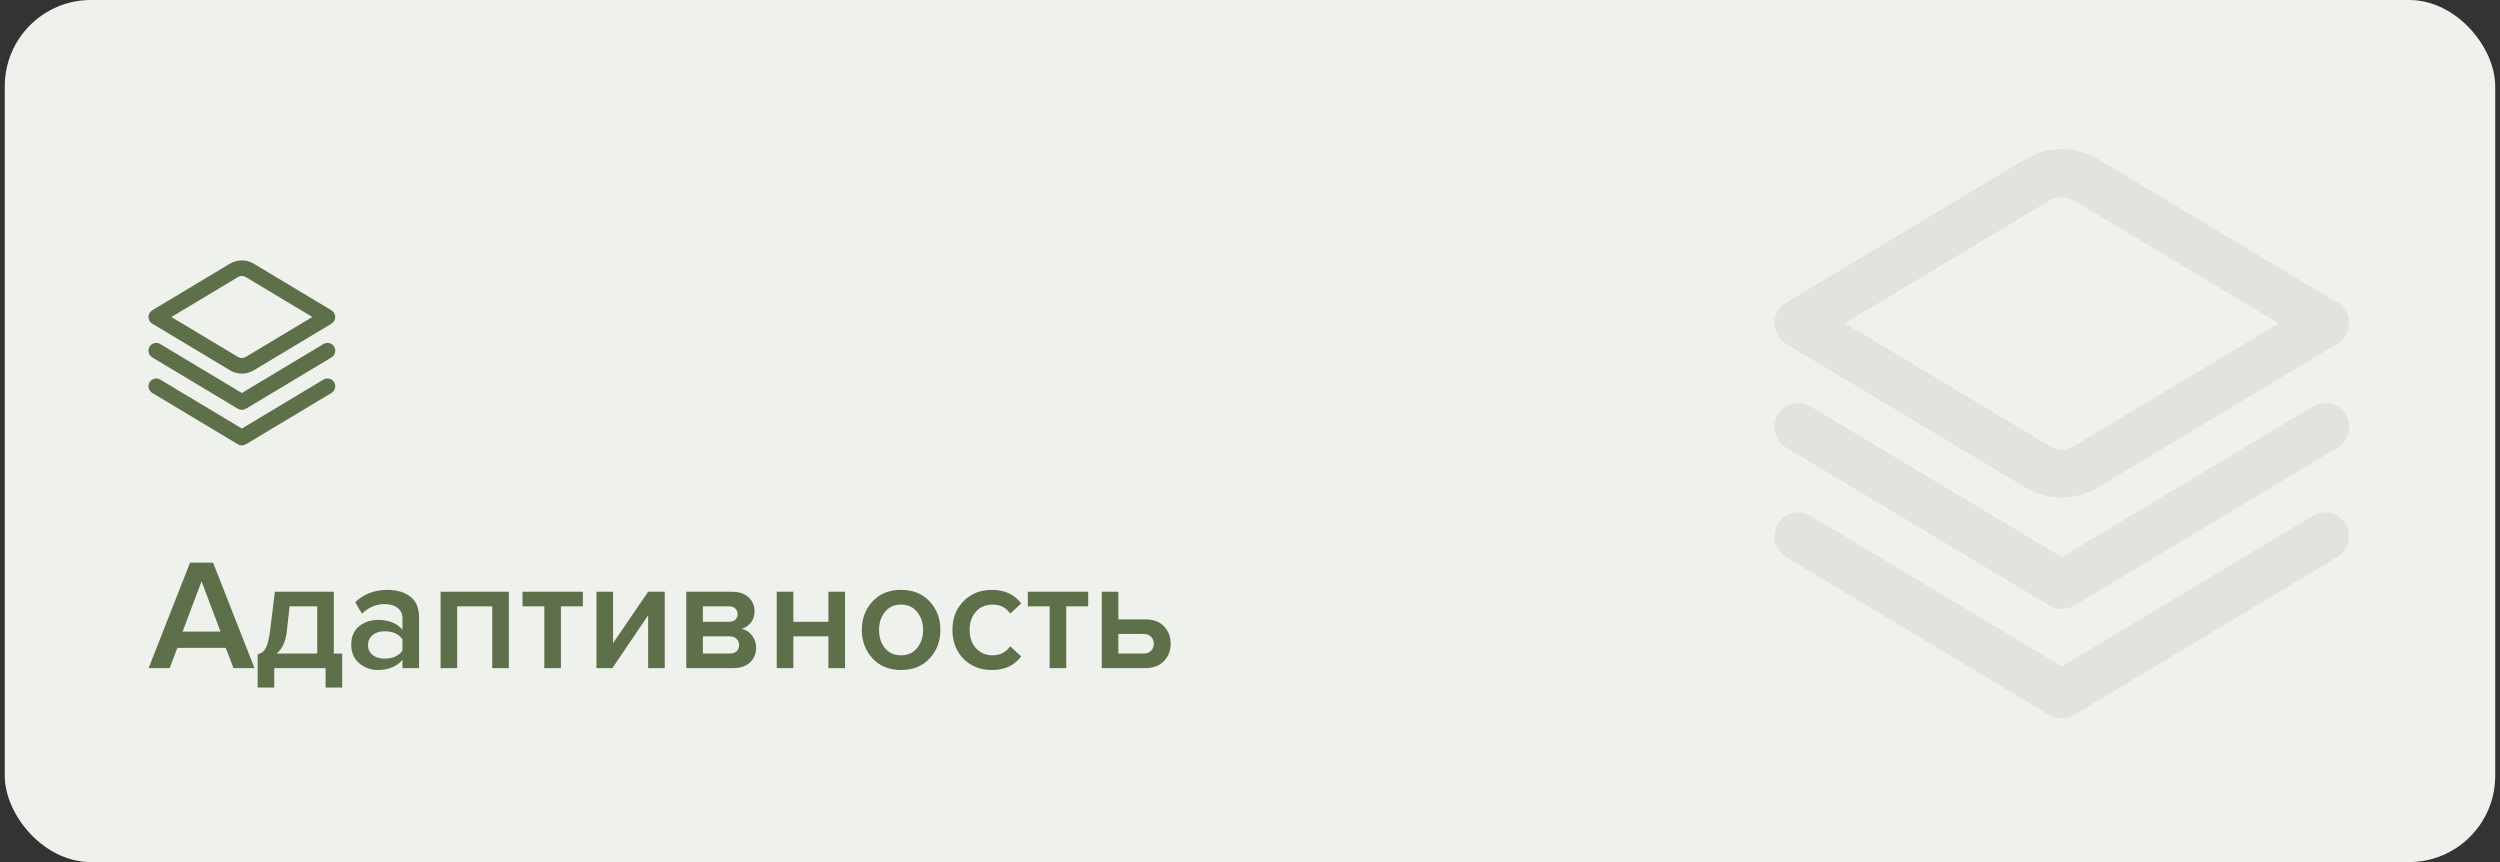 <?xml version="1.0" encoding="UTF-8"?> <svg xmlns="http://www.w3.org/2000/svg" width="348" height="120" viewBox="0 0 348 120" fill="none"><rect x="0" y="0" width="348" height="120" fill="#333333" stroke="none"/><rect x="0.666" width="346.667" height="120" rx="12" fill="white"></rect><rect x="0.666" width="346.667" height="120" rx="12" fill="#5D704A" fill-opacity="0.1"></rect><g clip-path="url(#clip0_2502_11518)"><path d="M45.024 47.89L33.666 54.706L22.307 47.89C22.06 47.742 21.765 47.698 21.487 47.767C21.208 47.837 20.968 48.015 20.82 48.261C20.673 48.508 20.629 48.803 20.698 49.081C20.768 49.36 20.946 49.6 21.192 49.748L33.109 56.898C33.277 56.999 33.47 57.052 33.667 57.052C33.863 57.052 34.056 56.999 34.224 56.898L46.141 49.748C46.388 49.6 46.565 49.36 46.635 49.081C46.705 48.803 46.661 48.508 46.513 48.261C46.365 48.015 46.125 47.837 45.846 47.767C45.568 47.698 45.273 47.742 45.026 47.89H45.024Z" fill="#5D704A"></path><path d="M45.024 52.838L33.666 59.654L22.307 52.838C22.185 52.765 22.049 52.717 21.909 52.696C21.768 52.675 21.625 52.682 21.487 52.716C21.349 52.751 21.219 52.812 21.104 52.897C20.99 52.981 20.894 53.088 20.82 53.21C20.747 53.332 20.699 53.467 20.678 53.608C20.657 53.748 20.664 53.892 20.698 54.03C20.768 54.309 20.946 54.548 21.192 54.696L33.109 61.846C33.277 61.947 33.47 62.001 33.667 62.001C33.863 62.001 34.056 61.947 34.224 61.846L46.141 54.696C46.388 54.548 46.565 54.309 46.635 54.03C46.705 53.751 46.661 53.456 46.513 53.21C46.365 52.964 46.125 52.786 45.846 52.716C45.568 52.647 45.273 52.69 45.026 52.838H45.024Z" fill="#5D704A"></path><path d="M33.666 52.004C33.081 52.004 32.508 51.845 32.007 51.544L21.191 45.053C21.031 44.957 20.898 44.821 20.806 44.658C20.714 44.496 20.666 44.312 20.666 44.125C20.666 43.938 20.714 43.754 20.806 43.592C20.898 43.429 21.031 43.293 21.191 43.197L32.007 36.706C32.508 36.405 33.081 36.246 33.666 36.246C34.25 36.246 34.823 36.405 35.324 36.706L46.14 43.197C46.3 43.293 46.433 43.429 46.525 43.592C46.617 43.754 46.665 43.938 46.665 44.125C46.665 44.312 46.617 44.496 46.525 44.658C46.433 44.821 46.3 44.957 46.14 45.053L35.324 51.544C34.823 51.845 34.25 52.004 33.666 52.004ZM23.855 44.125L33.124 49.686C33.288 49.784 33.475 49.835 33.666 49.835C33.856 49.835 34.044 49.784 34.207 49.686L43.476 44.125L34.207 38.564C34.044 38.466 33.856 38.415 33.666 38.415C33.475 38.415 33.288 38.466 33.124 38.564L23.855 44.125Z" fill="#5D704A"></path></g><path d="M35.428 93H32.502L31.424 90.184H24.692L23.614 93H20.688L26.452 78.326H29.664L35.428 93ZM30.698 87.918L28.058 80.922L25.418 87.918H30.698ZM35.865 95.706V91.086C36.363 90.969 36.737 90.683 36.987 90.228C37.251 89.759 37.463 88.864 37.625 87.544L38.263 82.374H46.469V90.976H47.635V95.706H45.325V93H38.175V95.706H35.865ZM40.309 84.398L39.935 87.808C39.788 89.216 39.319 90.272 38.527 90.976H44.159V84.398H40.309ZM58.333 93H56.023V91.856C55.202 92.795 54.058 93.264 52.591 93.264C51.623 93.264 50.765 92.956 50.017 92.34C49.269 91.709 48.895 90.844 48.895 89.744C48.895 88.615 49.262 87.757 49.995 87.17C50.743 86.583 51.608 86.29 52.591 86.29C54.102 86.29 55.246 86.745 56.023 87.654V86.07C56.023 85.454 55.796 84.97 55.341 84.618C54.886 84.266 54.285 84.09 53.537 84.09C52.349 84.09 51.3 84.537 50.391 85.432L49.445 83.826C50.648 82.682 52.136 82.11 53.911 82.11C55.216 82.11 56.28 82.418 57.101 83.034C57.922 83.65 58.333 84.625 58.333 85.96V93ZM53.493 91.68C54.652 91.68 55.495 91.313 56.023 90.58V88.974C55.495 88.241 54.652 87.874 53.493 87.874C52.833 87.874 52.29 88.05 51.865 88.402C51.44 88.754 51.227 89.216 51.227 89.788C51.227 90.36 51.44 90.822 51.865 91.174C52.29 91.511 52.833 91.68 53.493 91.68ZM70.832 93H68.522V84.398H63.638V93H61.328V82.374H70.832V93ZM78.078 93H75.768V84.398H72.732V82.374H81.136V84.398H78.078V93ZM85.249 93H83.027V82.374H85.337V89.524L90.221 82.374H92.531V93H90.221V85.652L85.249 93ZM102.043 93H95.531V82.374H101.889C102.872 82.374 103.642 82.631 104.199 83.144C104.756 83.657 105.035 84.31 105.035 85.102C105.035 85.718 104.866 86.239 104.529 86.664C104.192 87.089 103.766 87.375 103.253 87.522C103.825 87.654 104.302 87.969 104.683 88.468C105.064 88.952 105.255 89.502 105.255 90.118C105.255 90.969 104.969 91.665 104.397 92.208C103.84 92.736 103.055 93 102.043 93ZM101.559 90.976C101.97 90.976 102.292 90.873 102.527 90.668C102.762 90.448 102.879 90.155 102.879 89.788C102.879 89.451 102.762 89.165 102.527 88.93C102.292 88.695 101.97 88.578 101.559 88.578H97.841V90.976H101.559ZM101.493 86.554C101.86 86.554 102.146 86.459 102.351 86.268C102.571 86.063 102.681 85.806 102.681 85.498C102.681 85.161 102.571 84.897 102.351 84.706C102.146 84.501 101.86 84.398 101.493 84.398H97.841V86.554H101.493ZM110.431 93H108.121V82.374H110.431V86.554H115.315V82.374H117.625V93H115.315V88.578H110.431V93ZM125.421 93.264C123.778 93.264 122.458 92.729 121.461 91.658C120.464 90.573 119.965 89.245 119.965 87.676C119.965 86.107 120.464 84.787 121.461 83.716C122.458 82.645 123.778 82.11 125.421 82.11C127.078 82.11 128.406 82.645 129.403 83.716C130.4 84.787 130.899 86.107 130.899 87.676C130.899 89.26 130.4 90.587 129.403 91.658C128.406 92.729 127.078 93.264 125.421 93.264ZM125.421 91.218C126.374 91.218 127.122 90.881 127.665 90.206C128.222 89.517 128.501 88.673 128.501 87.676C128.501 86.693 128.222 85.865 127.665 85.19C127.122 84.501 126.374 84.156 125.421 84.156C124.482 84.156 123.734 84.501 123.177 85.19C122.634 85.865 122.363 86.693 122.363 87.676C122.363 88.673 122.634 89.517 123.177 90.206C123.734 90.881 124.482 91.218 125.421 91.218ZM138.076 93.264C136.463 93.264 135.143 92.743 134.116 91.702C133.09 90.646 132.576 89.304 132.576 87.676C132.576 86.063 133.09 84.735 134.116 83.694C135.143 82.638 136.463 82.11 138.076 82.11C139.851 82.11 141.208 82.741 142.146 84.002L140.628 85.41C140.042 84.574 139.228 84.156 138.186 84.156C137.218 84.156 136.441 84.486 135.854 85.146C135.268 85.791 134.974 86.635 134.974 87.676C134.974 88.717 135.268 89.568 135.854 90.228C136.441 90.888 137.218 91.218 138.186 91.218C139.198 91.218 140.012 90.8 140.628 89.964L142.146 91.372C141.208 92.633 139.851 93.264 138.076 93.264ZM148.418 93H146.108V84.398H143.072V82.374H151.476V84.398H148.418V93ZM153.367 82.374H155.677V86.224H159.439C160.568 86.224 161.434 86.547 162.035 87.192C162.651 87.837 162.959 88.644 162.959 89.612C162.959 90.565 162.644 91.372 162.013 92.032C161.397 92.677 160.539 93 159.439 93H153.367V82.374ZM159.153 88.248H155.677V90.976H159.153C159.608 90.976 159.96 90.851 160.209 90.602C160.473 90.353 160.605 90.023 160.605 89.612C160.605 89.201 160.473 88.871 160.209 88.622C159.96 88.373 159.608 88.248 159.153 88.248Z" fill="#5D704A"></path><g opacity="0.1" clip-path="url(#clip1_2502_11518)"><path d="M321.95 56.583L287 77.557L252.05 56.583C251.292 56.129 250.385 55.993 249.527 56.208C248.669 56.422 247.932 56.969 247.477 57.727C247.022 58.485 246.887 59.392 247.101 60.25C247.316 61.108 247.862 61.845 248.62 62.3L285.287 84.3C285.805 84.612 286.399 84.776 287.004 84.776C287.608 84.776 288.202 84.612 288.72 84.3L325.387 62.3C326.145 61.845 326.691 61.108 326.906 60.25C327.12 59.392 326.985 58.485 326.53 57.727C326.075 56.969 325.338 56.422 324.48 56.208C323.623 55.993 322.715 56.129 321.957 56.583H321.95Z" fill="#5D704A"></path><path d="M321.95 71.81L287 92.78L252.05 71.81C251.675 71.585 251.259 71.436 250.826 71.371C250.393 71.307 249.952 71.328 249.527 71.434C249.102 71.541 248.703 71.729 248.351 71.99C247.999 72.251 247.702 72.578 247.477 72.953C247.252 73.329 247.103 73.745 247.038 74.178C246.974 74.611 246.995 75.052 247.101 75.477C247.316 76.335 247.862 77.072 248.62 77.527L285.287 99.527C285.805 99.838 286.399 100.003 287.004 100.003C287.608 100.003 288.202 99.838 288.72 99.527L325.387 77.527C326.145 77.072 326.691 76.335 326.906 75.477C327.12 74.619 326.985 73.711 326.53 72.953C326.075 72.195 325.338 71.649 324.48 71.434C323.623 71.22 322.715 71.355 321.957 71.81H321.95Z" fill="#5D704A"></path><path d="M287.001 69.243C285.203 69.242 283.439 68.753 281.898 67.827L248.618 47.857C248.125 47.56 247.717 47.142 247.434 46.641C247.151 46.14 247.002 45.575 247.002 45C247.002 44.425 247.151 43.86 247.434 43.359C247.717 42.858 248.125 42.44 248.618 42.143L281.898 22.173C283.439 21.247 285.203 20.758 287.001 20.758C288.799 20.758 290.563 21.247 292.104 22.173L325.384 42.143C325.877 42.44 326.285 42.858 326.568 43.359C326.851 43.86 327 44.425 327 45C327 45.575 326.851 46.14 326.568 46.641C326.285 47.142 325.877 47.56 325.384 47.857L292.104 67.827C290.563 68.753 288.799 69.242 287.001 69.243ZM256.814 45L285.334 62.11C285.838 62.411 286.414 62.57 287.001 62.57C287.588 62.57 288.164 62.411 288.668 62.11L317.188 45L288.668 27.89C288.164 27.589 287.588 27.43 287.001 27.43C286.414 27.43 285.838 27.589 285.334 27.89L256.814 45Z" fill="#5D704A"></path></g><defs><clipPath id="clip0_2502_11518"><rect width="26" height="26" fill="white" transform="translate(20.666 36)"></rect></clipPath><clipPath id="clip1_2502_11518"><rect width="80" height="80" fill="white" transform="translate(247 20)"></rect></clipPath></defs></svg> 